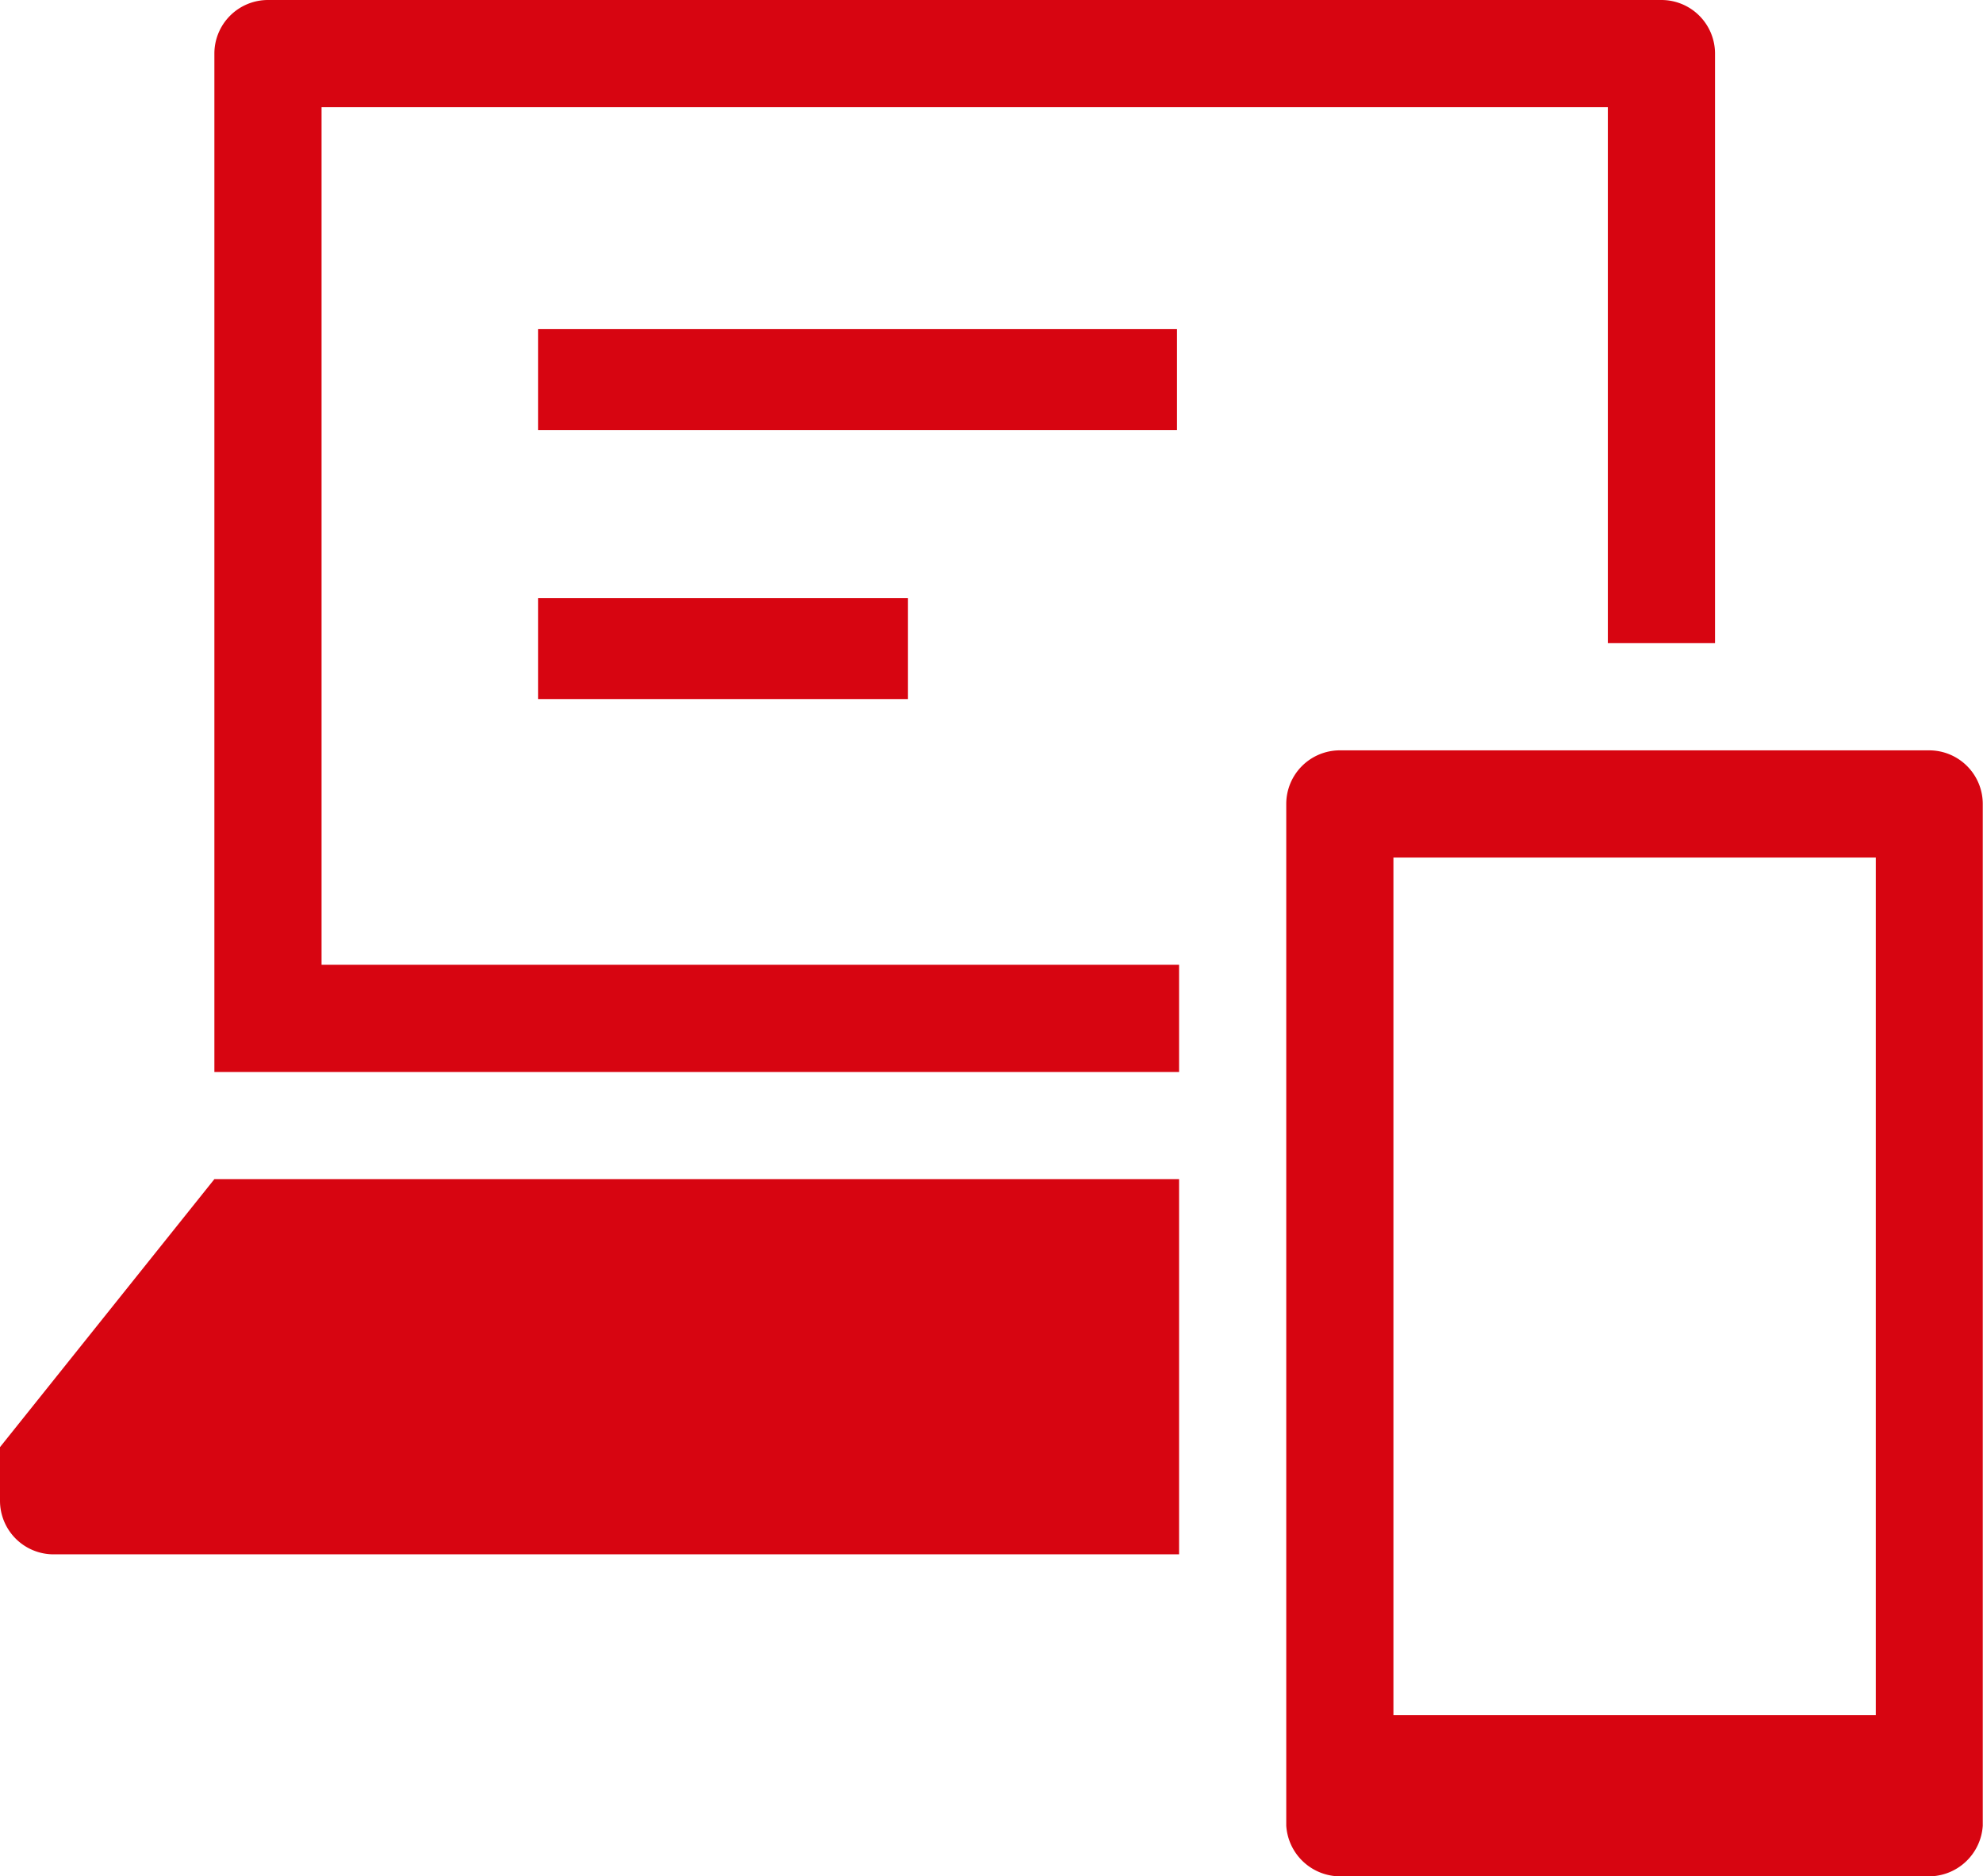 <svg xmlns="http://www.w3.org/2000/svg" width="58.968" height="55.795" viewBox="0 0 58.968 55.795"><g transform="translate(-5 -7)"><path d="M12.187,35.687v-25.5H50.437V26.125h3.187V8.594A1.594,1.594,0,0,0,52.031,7H10.594A1.594,1.594,0,0,0,9,8.594V38.875H37.687V35.687Z" transform="translate(2.375)" fill="#d70511"/><path d="M40.062,29H11.375L5,36.969v1.594a1.594,1.594,0,0,0,1.594,1.594H40.062Z" transform="translate(0 13.062)" fill="#d70511"/><rect width="19" height="3" transform="translate(21 16.787)" fill="#d70511"/><rect width="11" height="3" transform="translate(21 24.787)" fill="#d70511"/><path d="M48.125,21H30.594A1.594,1.594,0,0,0,29,22.594V52.875c0,.034,0,.068,0,.1a1.609,1.609,0,0,0,1.606,1.507h17.5a1.609,1.609,0,0,0,1.606-1.507c0-.034,0-.068,0-.1V22.594A1.594,1.594,0,0,0,48.125,21ZM32.187,24.187H46.531v25.5H32.187Z" transform="translate(14.249 8.312)" fill="#d70511"/></g></svg>